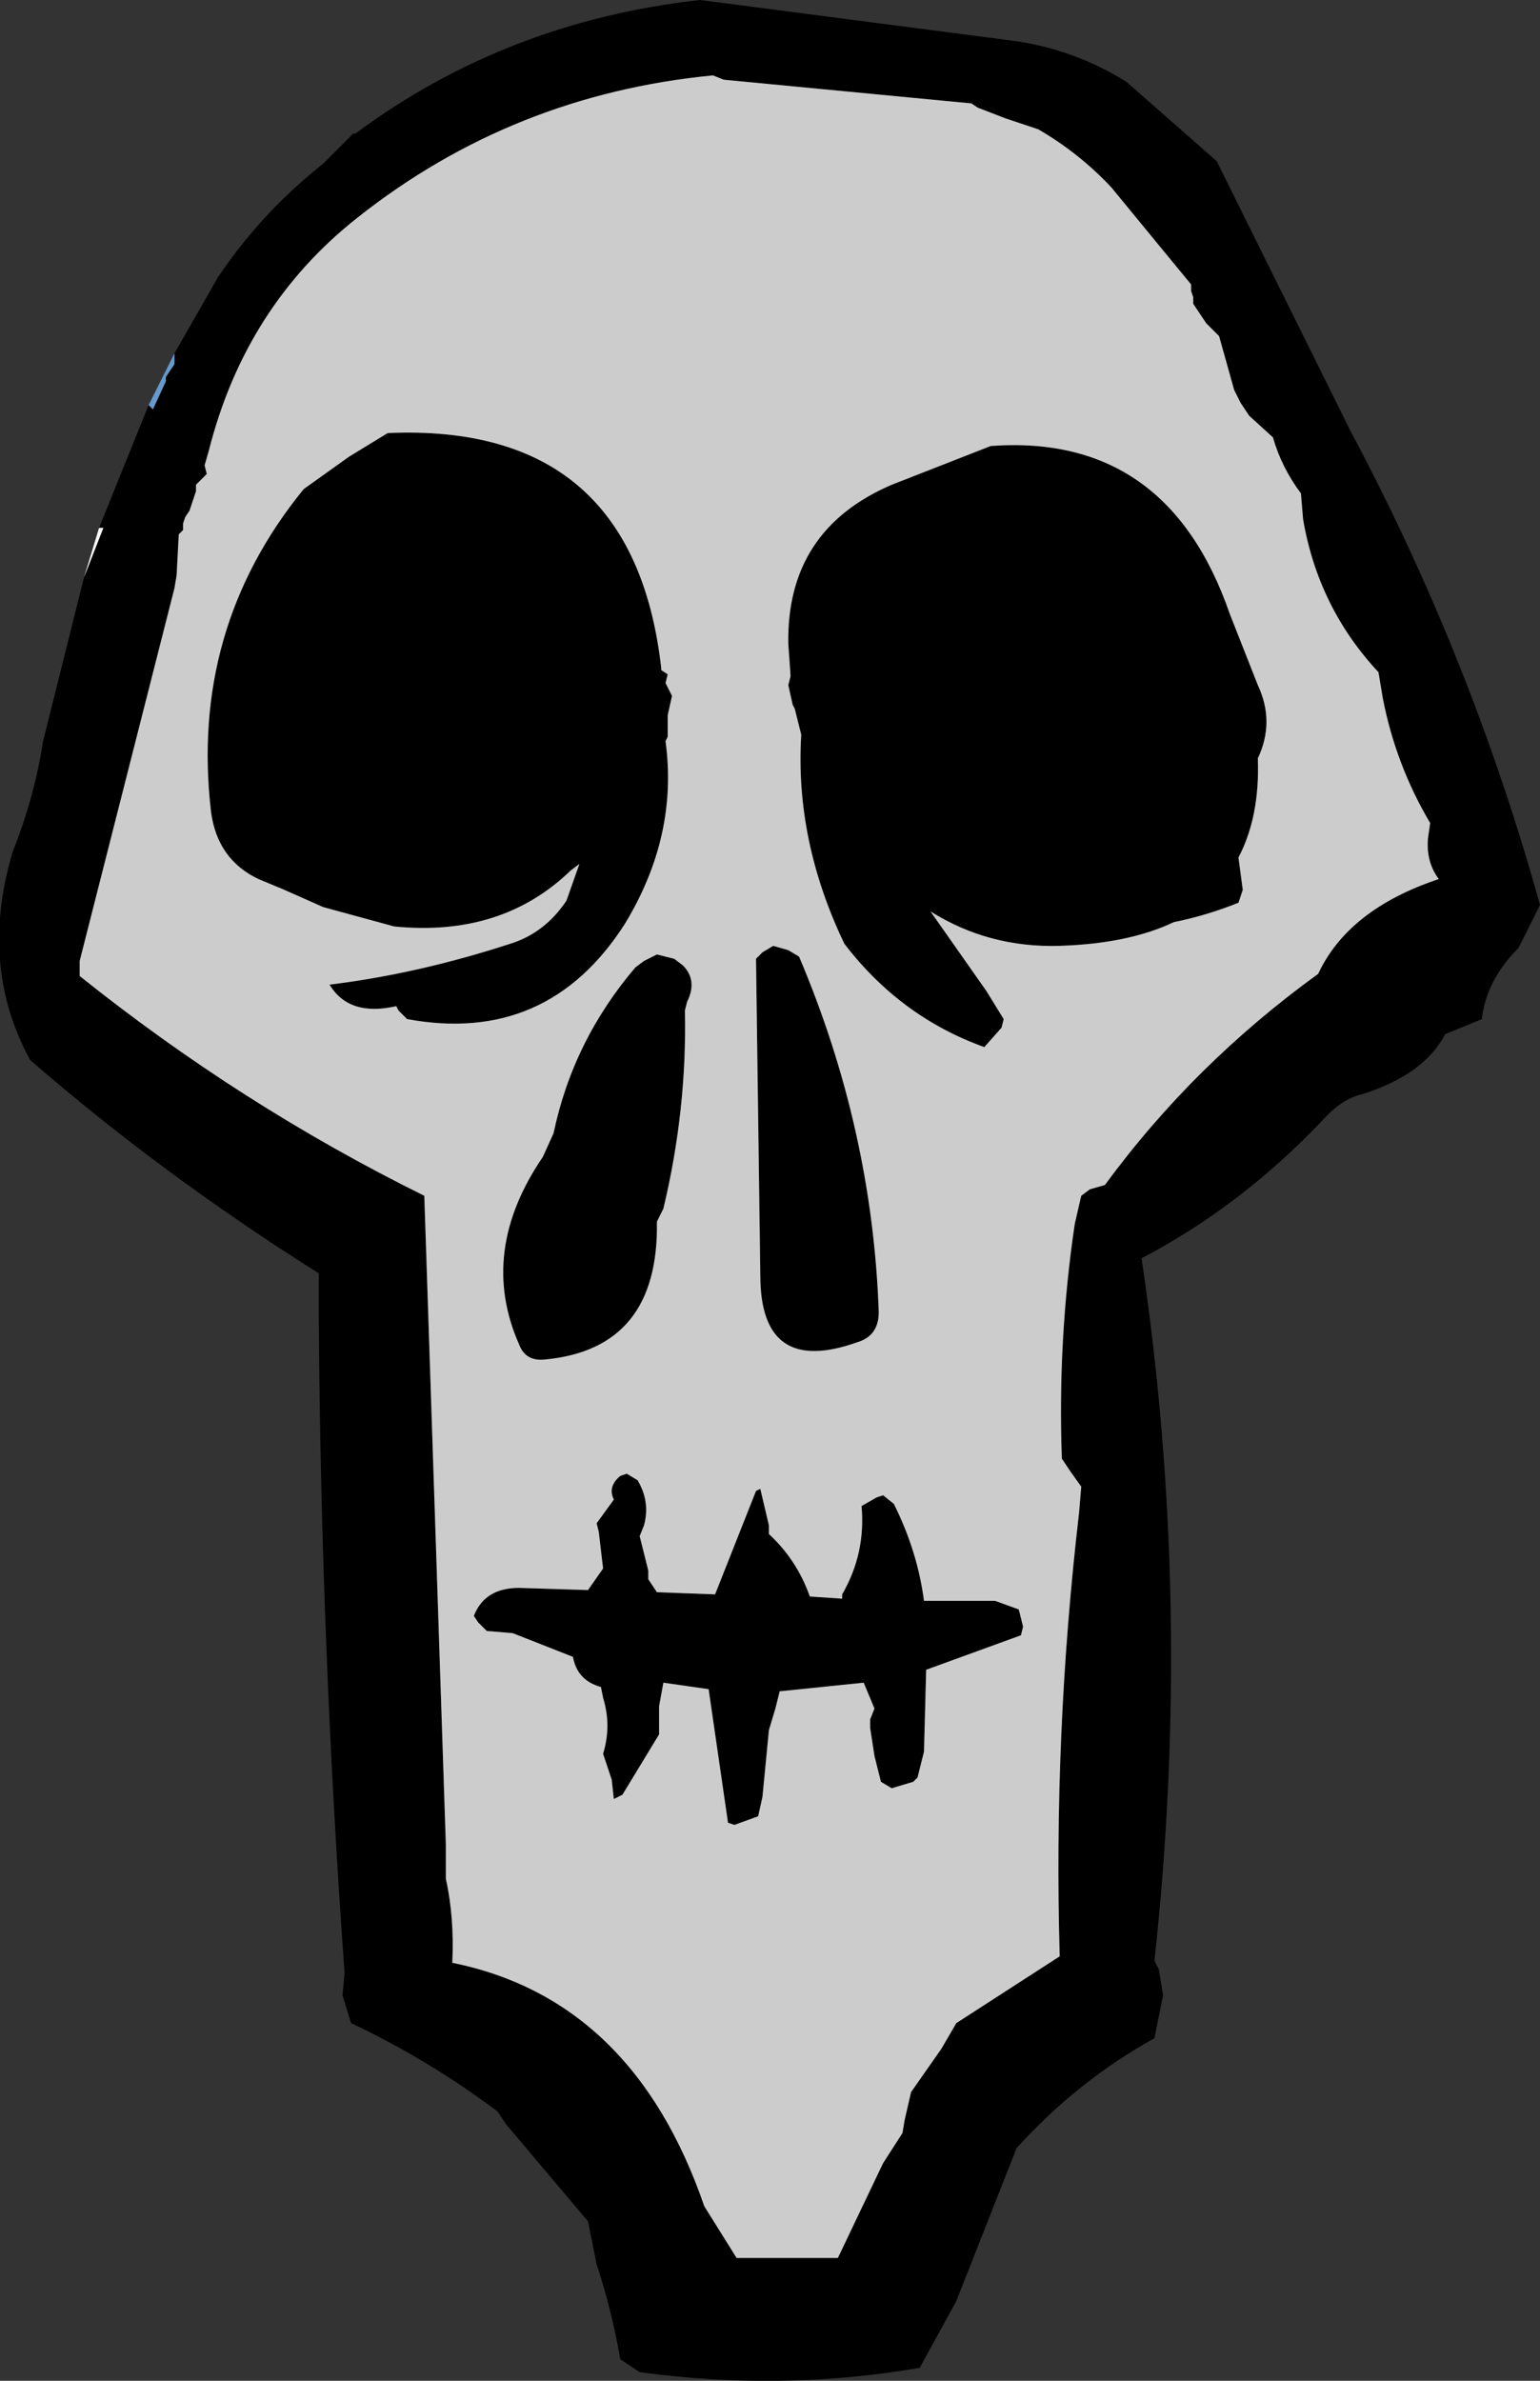 <?xml version="1.0" encoding="UTF-8" standalone="no"?>
<svg xmlns:xlink="http://www.w3.org/1999/xlink" height="55.25px" width="35.75px" xmlns="http://www.w3.org/2000/svg">
  <rect width="100%" height="100%" fill="#333333" stroke="none"/>
  <g transform="matrix(1.0, 0.0, 0.0, 1.0, 17.35, 30.8)">
    <path d="M8.45 -26.45 Q7.7 -27.25 6.75 -27.8 L6.0 -28.05 5.35 -28.3 5.2 -28.4 -0.55 -28.95 -0.8 -29.05 Q-5.45 -28.6 -9.05 -25.75 -11.65 -23.7 -12.5 -20.35 L-12.6 -20.0 -12.55 -19.8 -12.8 -19.55 -12.8 -19.4 -12.95 -18.95 -13.05 -18.8 -13.1 -18.65 -13.1 -18.5 -13.2 -18.4 -13.25 -17.45 -13.3 -17.15 -15.5 -8.5 -15.5 -8.15 Q-11.75 -5.15 -7.5 -3.05 L-7.0 12.0 -7.0 12.8 Q-6.8 13.7 -6.85 14.75 -2.65 15.6 -1.0 20.4 L-0.25 21.6 2.1 21.6 3.15 19.4 3.6 18.7 3.65 18.4 3.8 17.75 4.5 16.75 4.85 16.15 7.25 14.6 Q7.1 9.45 7.7 4.3 L7.75 3.7 7.5 3.35 7.3 3.05 Q7.2 0.3 7.6 -2.4 L7.75 -3.05 7.95 -3.2 8.3 -3.3 Q10.35 -6.1 13.25 -8.2 13.95 -9.7 16.05 -10.4 15.75 -10.8 15.8 -11.35 L15.85 -11.7 Q15.05 -13.05 14.75 -14.6 L14.65 -15.2 Q13.25 -16.7 12.9 -18.75 L12.85 -19.35 Q12.4 -19.95 12.2 -20.65 L11.65 -21.15 11.45 -21.45 11.3 -21.75 10.95 -23.0 10.65 -23.3 10.45 -23.6 10.35 -23.75 10.35 -23.9 10.3 -24.05 10.3 -24.2 9.6 -25.05 8.45 -26.45 M-13.3 -22.6 L-12.3 -24.35 Q-11.3 -25.85 -9.85 -27.0 L-9.15 -27.7 -9.1 -27.7 Q-5.6 -30.3 -1.1 -30.8 L6.2 -29.85 Q7.6 -29.65 8.8 -28.9 L10.85 -27.1 10.9 -27.05 14.0 -20.8 Q16.8 -15.55 18.4 -9.8 L17.9 -8.8 Q17.15 -8.05 17.05 -7.15 L16.2 -6.8 Q15.7 -5.85 14.25 -5.4 13.8 -5.3 13.35 -4.8 11.45 -2.8 9.15 -1.6 10.35 6.45 9.45 14.7 L9.55 14.9 9.65 15.5 9.45 16.5 Q7.65 17.5 6.25 19.05 L4.85 22.6 4.0 24.15 Q0.8 24.7 -2.5 24.25 L-2.95 23.95 Q-3.15 22.8 -3.5 21.75 L-3.7 20.75 -5.6 18.5 -5.8 18.2 Q-7.4 17.0 -9.2 16.15 L-9.4 15.5 -9.35 15.0 Q-9.9 7.4 -9.95 -0.25 L-9.95 -1.25 Q-13.6 -3.55 -16.65 -6.2 -17.85 -8.4 -17.05 -11.05 -16.55 -12.3 -16.35 -13.6 L-15.4 -17.4 -14.95 -18.55 -15.05 -18.55 -13.9 -21.4 -13.8 -21.3 -13.5 -21.95 -13.5 -22.05 -13.4 -22.2 -13.3 -22.35 -13.3 -22.5 -13.3 -22.6 M11.85 -14.9 Q12.25 -14.05 11.85 -13.2 11.9 -11.85 11.4 -10.9 L11.5 -10.15 11.4 -9.85 Q10.65 -9.55 9.9 -9.4 8.85 -8.9 7.25 -8.85 5.6 -8.8 4.25 -9.65 L5.55 -7.8 5.95 -7.15 5.9 -6.95 5.5 -6.5 Q3.55 -7.2 2.25 -8.9 1.1 -11.3 1.25 -13.75 L1.1 -14.35 1.05 -14.45 0.95 -14.9 1.0 -15.1 1.0 -15.15 0.95 -15.85 Q0.9 -18.5 3.35 -19.55 L5.65 -20.45 Q9.75 -20.75 11.2 -16.55 L11.85 -14.9 M0.95 -8.75 L1.2 -8.6 Q2.9 -4.6 3.05 -0.35 3.05 0.2 2.55 0.35 0.3 1.15 0.3 -1.2 L0.2 -8.55 0.35 -8.7 0.6 -8.85 0.95 -8.75 M-8.35 -20.75 Q-2.65 -21.0 -2.0 -15.3 L-2.0 -15.25 -1.85 -15.15 -1.9 -14.95 -1.85 -14.85 -1.75 -14.65 -1.85 -14.2 -1.85 -14.1 -1.85 -13.7 -1.9 -13.6 Q-1.6 -11.4 -2.85 -9.35 -4.65 -6.55 -7.9 -7.15 L-8.1 -7.35 -8.15 -7.45 Q-9.25 -7.2 -9.7 -7.95 -7.65 -8.2 -5.5 -8.9 -4.7 -9.15 -4.2 -9.9 L-3.9 -10.75 -4.1 -10.6 Q-5.7 -9.05 -8.2 -9.3 L-9.85 -9.75 -10.75 -10.15 -11.35 -10.4 Q-12.3 -10.85 -12.45 -11.95 -12.95 -16.2 -10.3 -19.45 L-9.25 -20.2 -8.35 -20.75 M-2.1 -8.65 L-1.7 -8.55 -1.5 -8.4 Q-1.15 -8.05 -1.4 -7.55 L-1.45 -7.35 Q-1.4 -5.05 -1.95 -2.75 L-2.1 -2.45 Q-2.05 0.5 -4.7 0.75 -5.15 0.8 -5.3 0.4 -6.25 -1.75 -4.75 -3.95 L-4.5 -4.5 Q-4.05 -6.65 -2.6 -8.35 L-2.4 -8.5 -2.1 -8.65 M-3.35 5.6 L-3.45 4.75 -3.5 4.55 -3.1 4.0 Q-3.25 3.7 -2.95 3.45 L-2.8 3.4 -2.55 3.55 Q-2.25 4.05 -2.4 4.6 L-2.5 4.85 -2.3 5.65 -2.3 5.85 -2.1 6.15 -0.75 6.2 0.2 3.8 0.3 3.75 0.5 4.6 0.5 4.8 Q1.15 5.4 1.45 6.25 L2.2 6.3 2.2 6.2 Q2.75 5.25 2.65 4.15 L3.0 3.95 3.15 3.9 3.4 4.1 Q3.95 5.2 4.1 6.35 L5.75 6.35 6.3 6.55 6.4 6.95 6.35 7.15 4.15 7.95 4.1 9.85 3.95 10.45 3.85 10.55 3.35 10.7 3.1 10.55 2.95 9.95 2.85 9.3 2.85 9.1 2.95 8.85 2.7 8.25 0.75 8.45 0.65 8.85 0.5 9.35 0.35 10.9 0.25 11.35 -0.3 11.55 -0.45 11.5 -0.9 8.4 -1.95 8.25 -2.05 8.8 -2.05 9.45 -2.9 10.85 -3.1 10.95 -3.15 10.5 -3.35 9.9 Q-3.15 9.25 -3.35 8.6 L-3.4 8.35 Q-3.95 8.2 -4.05 7.65 L-5.45 7.1 -6.05 7.05 -6.25 6.85 -6.35 6.7 Q-6.1 6.05 -5.3 6.05 L-3.7 6.1 -3.35 5.6" fill="#000000" fill-rule="evenodd" stroke="none"/>
    <path d="M-15.4 -17.4 L-15.05 -18.55 -14.95 -18.55 -15.4 -17.4" fill="#ffffff" fill-rule="evenodd" stroke="none"/>
    <path d="M-13.9 -21.4 L-13.3 -22.6 -13.3 -22.5 -13.3 -22.35 -13.4 -22.2 -13.5 -22.05 -13.5 -21.95 -13.8 -21.3 -13.9 -21.4" fill="#6699cc" fill-rule="evenodd" stroke="none"/>
    <path d="M8.45 -26.45 L9.6 -25.05 10.3 -24.2 10.3 -24.05 10.35 -23.9 10.35 -23.75 10.45 -23.6 10.65 -23.3 10.95 -23.0 11.3 -21.75 11.45 -21.45 11.65 -21.15 12.2 -20.65 Q12.4 -19.95 12.85 -19.35 L12.9 -18.75 Q13.25 -16.7 14.65 -15.2 L14.75 -14.6 Q15.05 -13.05 15.85 -11.7 L15.8 -11.35 Q15.75 -10.8 16.05 -10.4 13.95 -9.7 13.25 -8.2 10.35 -6.1 8.3 -3.3 L7.95 -3.2 7.75 -3.05 7.6 -2.4 Q7.2 0.3 7.3 3.05 L7.5 3.35 7.75 3.7 7.7 4.3 Q7.1 9.45 7.25 14.6 L4.85 16.15 4.5 16.75 3.8 17.75 3.65 18.4 3.6 18.7 3.15 19.4 2.1 21.6 -0.25 21.6 -1.0 20.4 Q-2.65 15.6 -6.85 14.75 -6.8 13.7 -7.0 12.8 L-7.0 12.0 -7.5 -3.05 Q-11.75 -5.15 -15.5 -8.15 L-15.5 -8.5 -13.3 -17.15 -13.25 -17.45 -13.2 -18.4 -13.1 -18.5 -13.1 -18.65 -13.05 -18.8 -12.95 -18.95 -12.8 -19.4 -12.8 -19.55 -12.55 -19.8 -12.6 -20.0 -12.5 -20.35 Q-11.65 -23.7 -9.05 -25.75 -5.45 -28.6 -0.8 -29.05 L-0.55 -28.95 5.2 -28.4 5.35 -28.3 6.0 -28.05 6.75 -27.8 Q7.7 -27.25 8.45 -26.45 M-8.35 -20.75 L-9.25 -20.2 -10.3 -19.45 Q-12.95 -16.2 -12.45 -11.95 -12.3 -10.85 -11.35 -10.4 L-10.75 -10.15 -9.85 -9.75 -8.2 -9.3 Q-5.7 -9.05 -4.1 -10.6 L-3.9 -10.75 -4.2 -9.9 Q-4.7 -9.15 -5.5 -8.9 -7.65 -8.2 -9.7 -7.95 -9.25 -7.2 -8.15 -7.45 L-8.1 -7.35 -7.9 -7.15 Q-4.65 -6.55 -2.85 -9.35 -1.6 -11.4 -1.9 -13.6 L-1.85 -13.7 -1.85 -14.1 -1.85 -14.2 -1.75 -14.65 -1.85 -14.85 -1.9 -14.95 -1.85 -15.15 -2.0 -15.25 -2.0 -15.3 Q-2.65 -21.0 -8.35 -20.75 M0.95 -8.75 L0.6 -8.85 0.35 -8.7 0.2 -8.55 0.3 -1.2 Q0.3 1.15 2.55 0.35 3.05 0.2 3.05 -0.35 2.9 -4.6 1.2 -8.6 L0.95 -8.75 M11.85 -14.9 L11.2 -16.55 Q9.75 -20.75 5.65 -20.45 L3.35 -19.55 Q0.9 -18.5 0.95 -15.85 L1.0 -15.15 1.0 -15.1 0.95 -14.9 1.05 -14.45 1.1 -14.35 1.25 -13.75 Q1.1 -11.3 2.25 -8.9 3.55 -7.2 5.5 -6.5 L5.9 -6.95 5.95 -7.15 5.55 -7.8 4.25 -9.65 Q5.6 -8.8 7.25 -8.85 8.85 -8.9 9.9 -9.4 10.65 -9.55 11.4 -9.85 L11.5 -10.15 11.4 -10.9 Q11.9 -11.85 11.85 -13.2 12.25 -14.05 11.85 -14.9 M-3.35 5.6 L-3.7 6.1 -5.3 6.05 Q-6.1 6.05 -6.35 6.7 L-6.25 6.85 -6.05 7.05 -5.45 7.1 -4.05 7.65 Q-3.95 8.2 -3.4 8.35 L-3.35 8.6 Q-3.15 9.25 -3.35 9.9 L-3.15 10.5 -3.1 10.95 -2.9 10.85 -2.05 9.45 -2.05 8.8 -1.95 8.25 -0.9 8.4 -0.45 11.5 -0.3 11.55 0.25 11.35 0.35 10.9 0.5 9.35 0.65 8.85 0.75 8.45 2.7 8.25 2.95 8.85 2.85 9.1 2.85 9.3 2.95 9.95 3.1 10.55 3.35 10.7 3.85 10.55 3.95 10.45 4.1 9.85 4.15 7.95 6.35 7.15 6.4 6.95 6.3 6.55 5.75 6.35 4.1 6.35 Q3.95 5.2 3.4 4.1 L3.15 3.9 3.0 3.95 2.65 4.15 Q2.75 5.25 2.2 6.2 L2.2 6.3 1.45 6.25 Q1.15 5.4 0.5 4.8 L0.5 4.6 0.3 3.75 0.2 3.8 -0.75 6.2 -2.1 6.15 -2.3 5.85 -2.3 5.65 -2.5 4.85 -2.4 4.6 Q-2.25 4.05 -2.55 3.55 L-2.8 3.4 -2.95 3.45 Q-3.25 3.7 -3.1 4.0 L-3.5 4.55 -3.45 4.75 -3.35 5.6 M-2.1 -8.65 L-2.4 -8.5 -2.6 -8.35 Q-4.05 -6.65 -4.5 -4.5 L-4.75 -3.95 Q-6.25 -1.75 -5.3 0.4 -5.15 0.8 -4.7 0.75 -2.05 0.5 -2.1 -2.45 L-1.95 -2.75 Q-1.4 -5.05 -1.45 -7.35 L-1.4 -7.55 Q-1.15 -8.05 -1.5 -8.4 L-1.7 -8.55 -2.1 -8.65" fill="#cccccc" fill-rule="evenodd" stroke="none"/>
  </g>
</svg>
